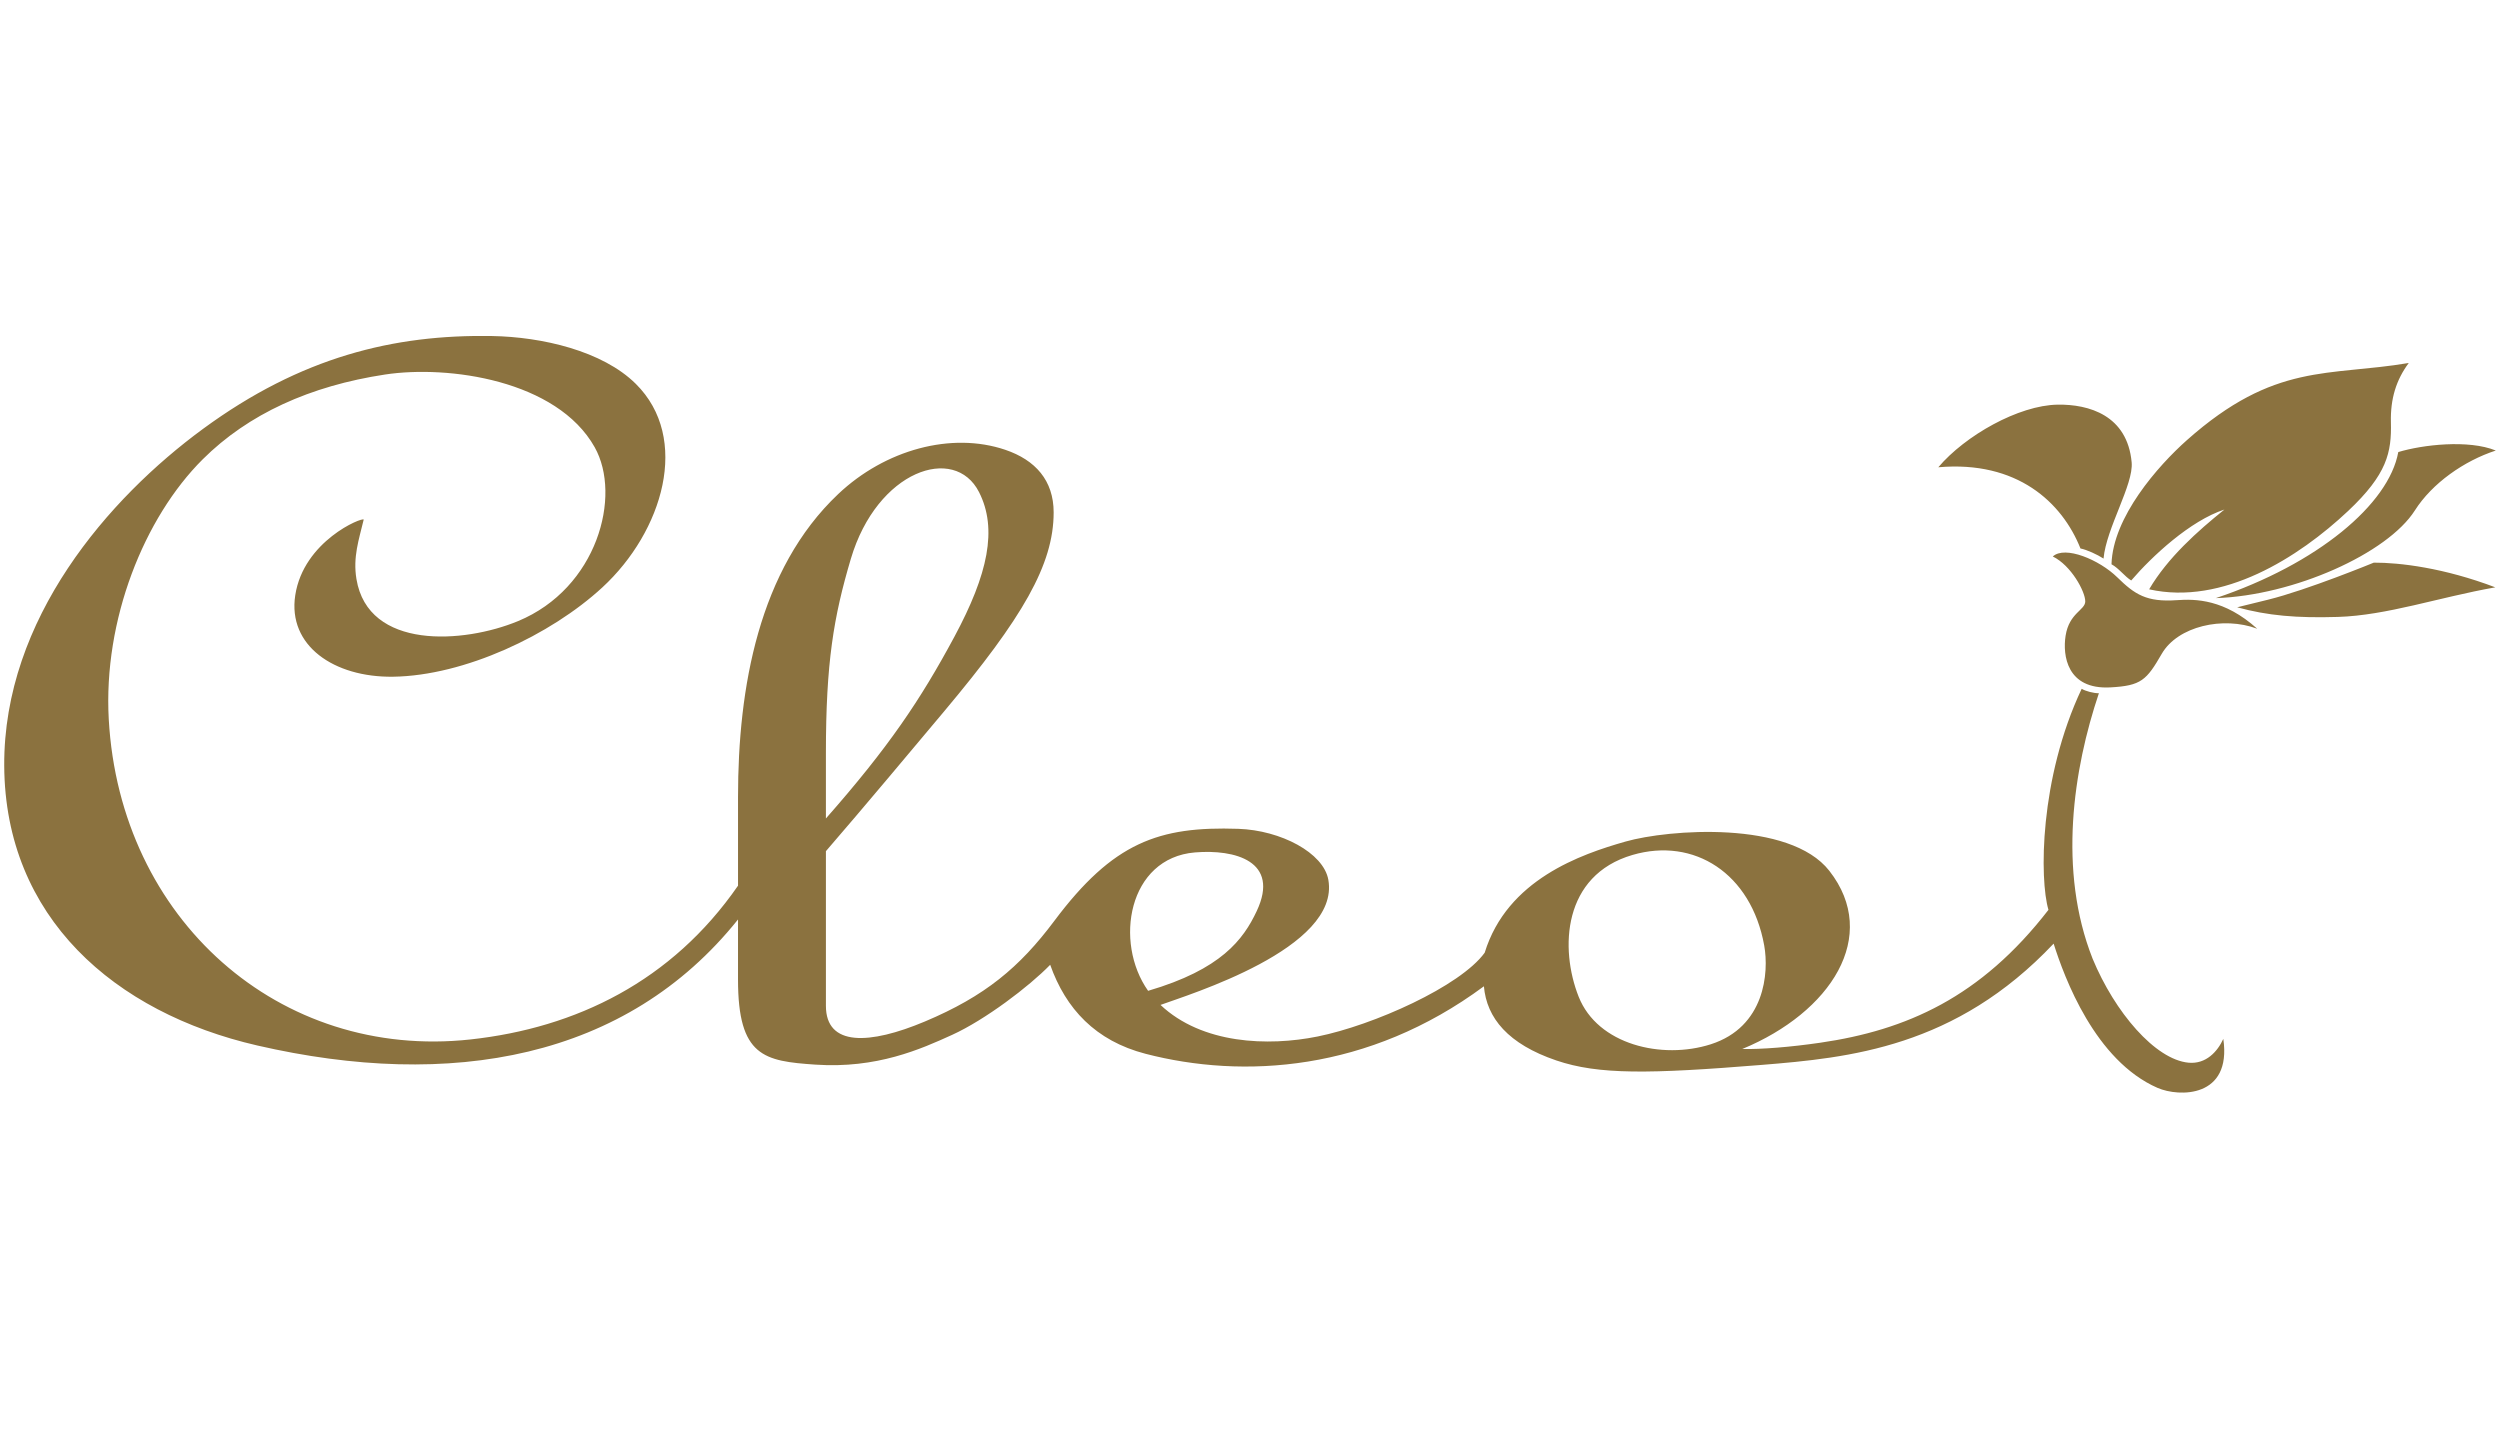 <svg width="350" height="200" version="1.1" viewBox="0 0 350 200" xmlns="http://www.w3.org/2000/svg">
 <g transform="translate(0,-56)">
  <path d="m302.07 208.31c-8.769-3.827-13.058-15.446-14.561-20.204-13.74 14.55-28.614 15.988-40.917 16.984-15.685 1.269-22.782 1.39-28.714-0.629-6.721-2.287-9.747-5.926-10.131-10.381-16.157 11.965-33.728 12.987-47.365 9.452-7.006-1.816-11.181-6.306-13.355-12.462-2.947 3.04-9.125 7.714-13.721 9.807-4.387 1.998-10.554 4.758-19.156 4.17-7.151-0.489-10.828-1.107-10.828-11.907v-8.414c-15.649 19.556-40.201 23.883-67.299 17.643-20.005-4.607-35.319-17.949-35.431-39.166-0.109-20.578 14.63-37.477 27.827-47.158 13.739-10.079 26.719-13.236 40.462-13.001 6.986 0.12 15.465 2.075 20.128 6.692 7.704 7.628 3.807 20.674-4.683 28.505-7.236 6.674-19.315 12.366-29.304 12.5-8.258 0.11-14.768-4.338-13.688-11.401 1.166-7.618 9.407-10.974 9.583-10.594-0.674 2.812-1.523 5.247-1.016 8.316 1.64 9.949 14.991 9.057 22.625 5.895 11.091-4.595 14.561-17.53 10.729-24.346-5.284-9.399-20.488-11.523-29.347-10.177-10.474 1.591-19.133 5.505-25.533 11.877-8.201 8.166-13.933 22.48-13.148 36.415 1.576 27.989 23.89 47.721 50.641 44.798 14.802-1.617 28.209-8.17 37.455-21.528v-12.418c0-15.27 2.884-31.871 14.028-42.412 6.565-6.21 15.842-8.746 23.38-6.196 4.232 1.432 6.78 4.302 6.78 8.767 0 7.312-4.346 14.753-15.309 27.827-4.121 4.915-11.415 13.636-16.574 19.6v21.652c0 5.734 6.117 5.453 13.859 2.194 8.421-3.545 13.245-7.574 18.115-14.081 8.232-11 14.629-13.271 25.765-12.893 5.942 0.202 11.932 3.357 12.601 7.137 1.699 9.61-19.617 16.09-23.498 17.517 5.824 5.489 15.052 5.825 21.999 4.42 7.784-1.574 19.967-7.014 23.387-11.729 3.146-10.234 13.454-13.779 19.723-15.564 5.974-1.701 22.958-3.024 28.529 4.101 7.143 9.136 0.21 19.818-12.198 24.944 2.683 0.051 6.668-0.261 10.904-0.877 12.057-1.754 22.478-6.332 31.97-18.605-1.257-4.252-1.284-18.377 4.651-30.947 0.562 0.338 1.665 0.626 2.409 0.621-3.574 10.623-5.762 24.798-0.881 37.16 3.108 7.509 8.771 14.128 13.434 14.564 2.456 0.23 4.064-1.573 4.866-3.332 1.205 8.299-6.229 8.157-9.19 6.864zm-62.564-6.11c7.581-2.423 8.169-10.037 7.483-13.836-1.826-10.116-9.839-15.181-18.431-12.674-9.773 2.852-10.22 13.11-7.543 19.858 2.658 6.701 11.65 8.838 18.491 6.652zm-63.564-18.651c3.295-7.01-3.072-8.668-8.641-8.21-9.367 0.772-11.376 12.58-6.567 19.377 10.235-3.001 13.33-7.172 15.208-11.167zm-42.316-38.424c4.696-8.742 6.052-15.075 3.443-20.221-3.418-6.743-14.274-3.057-17.951 9.33-2.417 8.144-3.491 14.545-3.491 27.202v9.151c8.753-9.937 13.222-16.569 17.998-25.461zm158.31-4.926c4e-3 -1.386-1.983-5.044-4.545-6.292 1.699-1.564 6.517 0.455 9.034 2.924 2.444 2.397 4.1 3.489 8.318 3.192 2.648-0.187 6.659-0.143 11.266 3.999-4.774-1.788-11.132-0.353-13.366 3.517-2.132 3.692-2.875 4.463-7.192 4.696-6.105 0.33-6.691-4.507-6.27-7.215 0.502-3.227 2.752-3.594 2.755-4.822zm21.266 0.822 4.319-1.062c5.469-1.345 14.811-5.188 14.811-5.188 3.638-0.014 9.813 0.727 17.013 3.456-7.954 1.408-15.182 3.935-22.057 4.144-5.718 0.174-9.807-0.172-14.085-1.35zm-2.988-1.283c14.208-4.766 24.228-13.13 25.545-20.449 3.397-1.027 9.815-1.774 13.655-0.214-4.442 1.439-8.919 4.588-11.331 8.384-3.825 6.019-16.941 11.916-27.868 12.279zm-9.334-1.232c2.588-4.412 6.777-8.15 10.541-11.17-4.805 1.57-10.131 6.534-13.05 9.93-0.894-0.537-1.732-1.716-2.761-2.267 0.187-6.611 6.511-13.782 10.555-17.377 12.312-10.94 19.829-8.896 31.061-10.805-1.743 2.345-2.581 4.992-2.498 8.293 0.106 4.231-0.53 7.285-5.988 12.423-6.933 6.526-17.576 13.276-27.86 10.972zm-9.614-5.72c-2.57-6.457-8.873-12.335-19.902-11.368 3.741-4.423 11.236-8.684 16.71-8.767 4.357-0.066 9.756 1.474 10.359 8.08 0.283 3.098-3.554 9.206-3.938 13.47-0.882-0.571-2.335-1.24-3.228-1.415z" fill="#8b723f"/>
 </g>
</svg>
